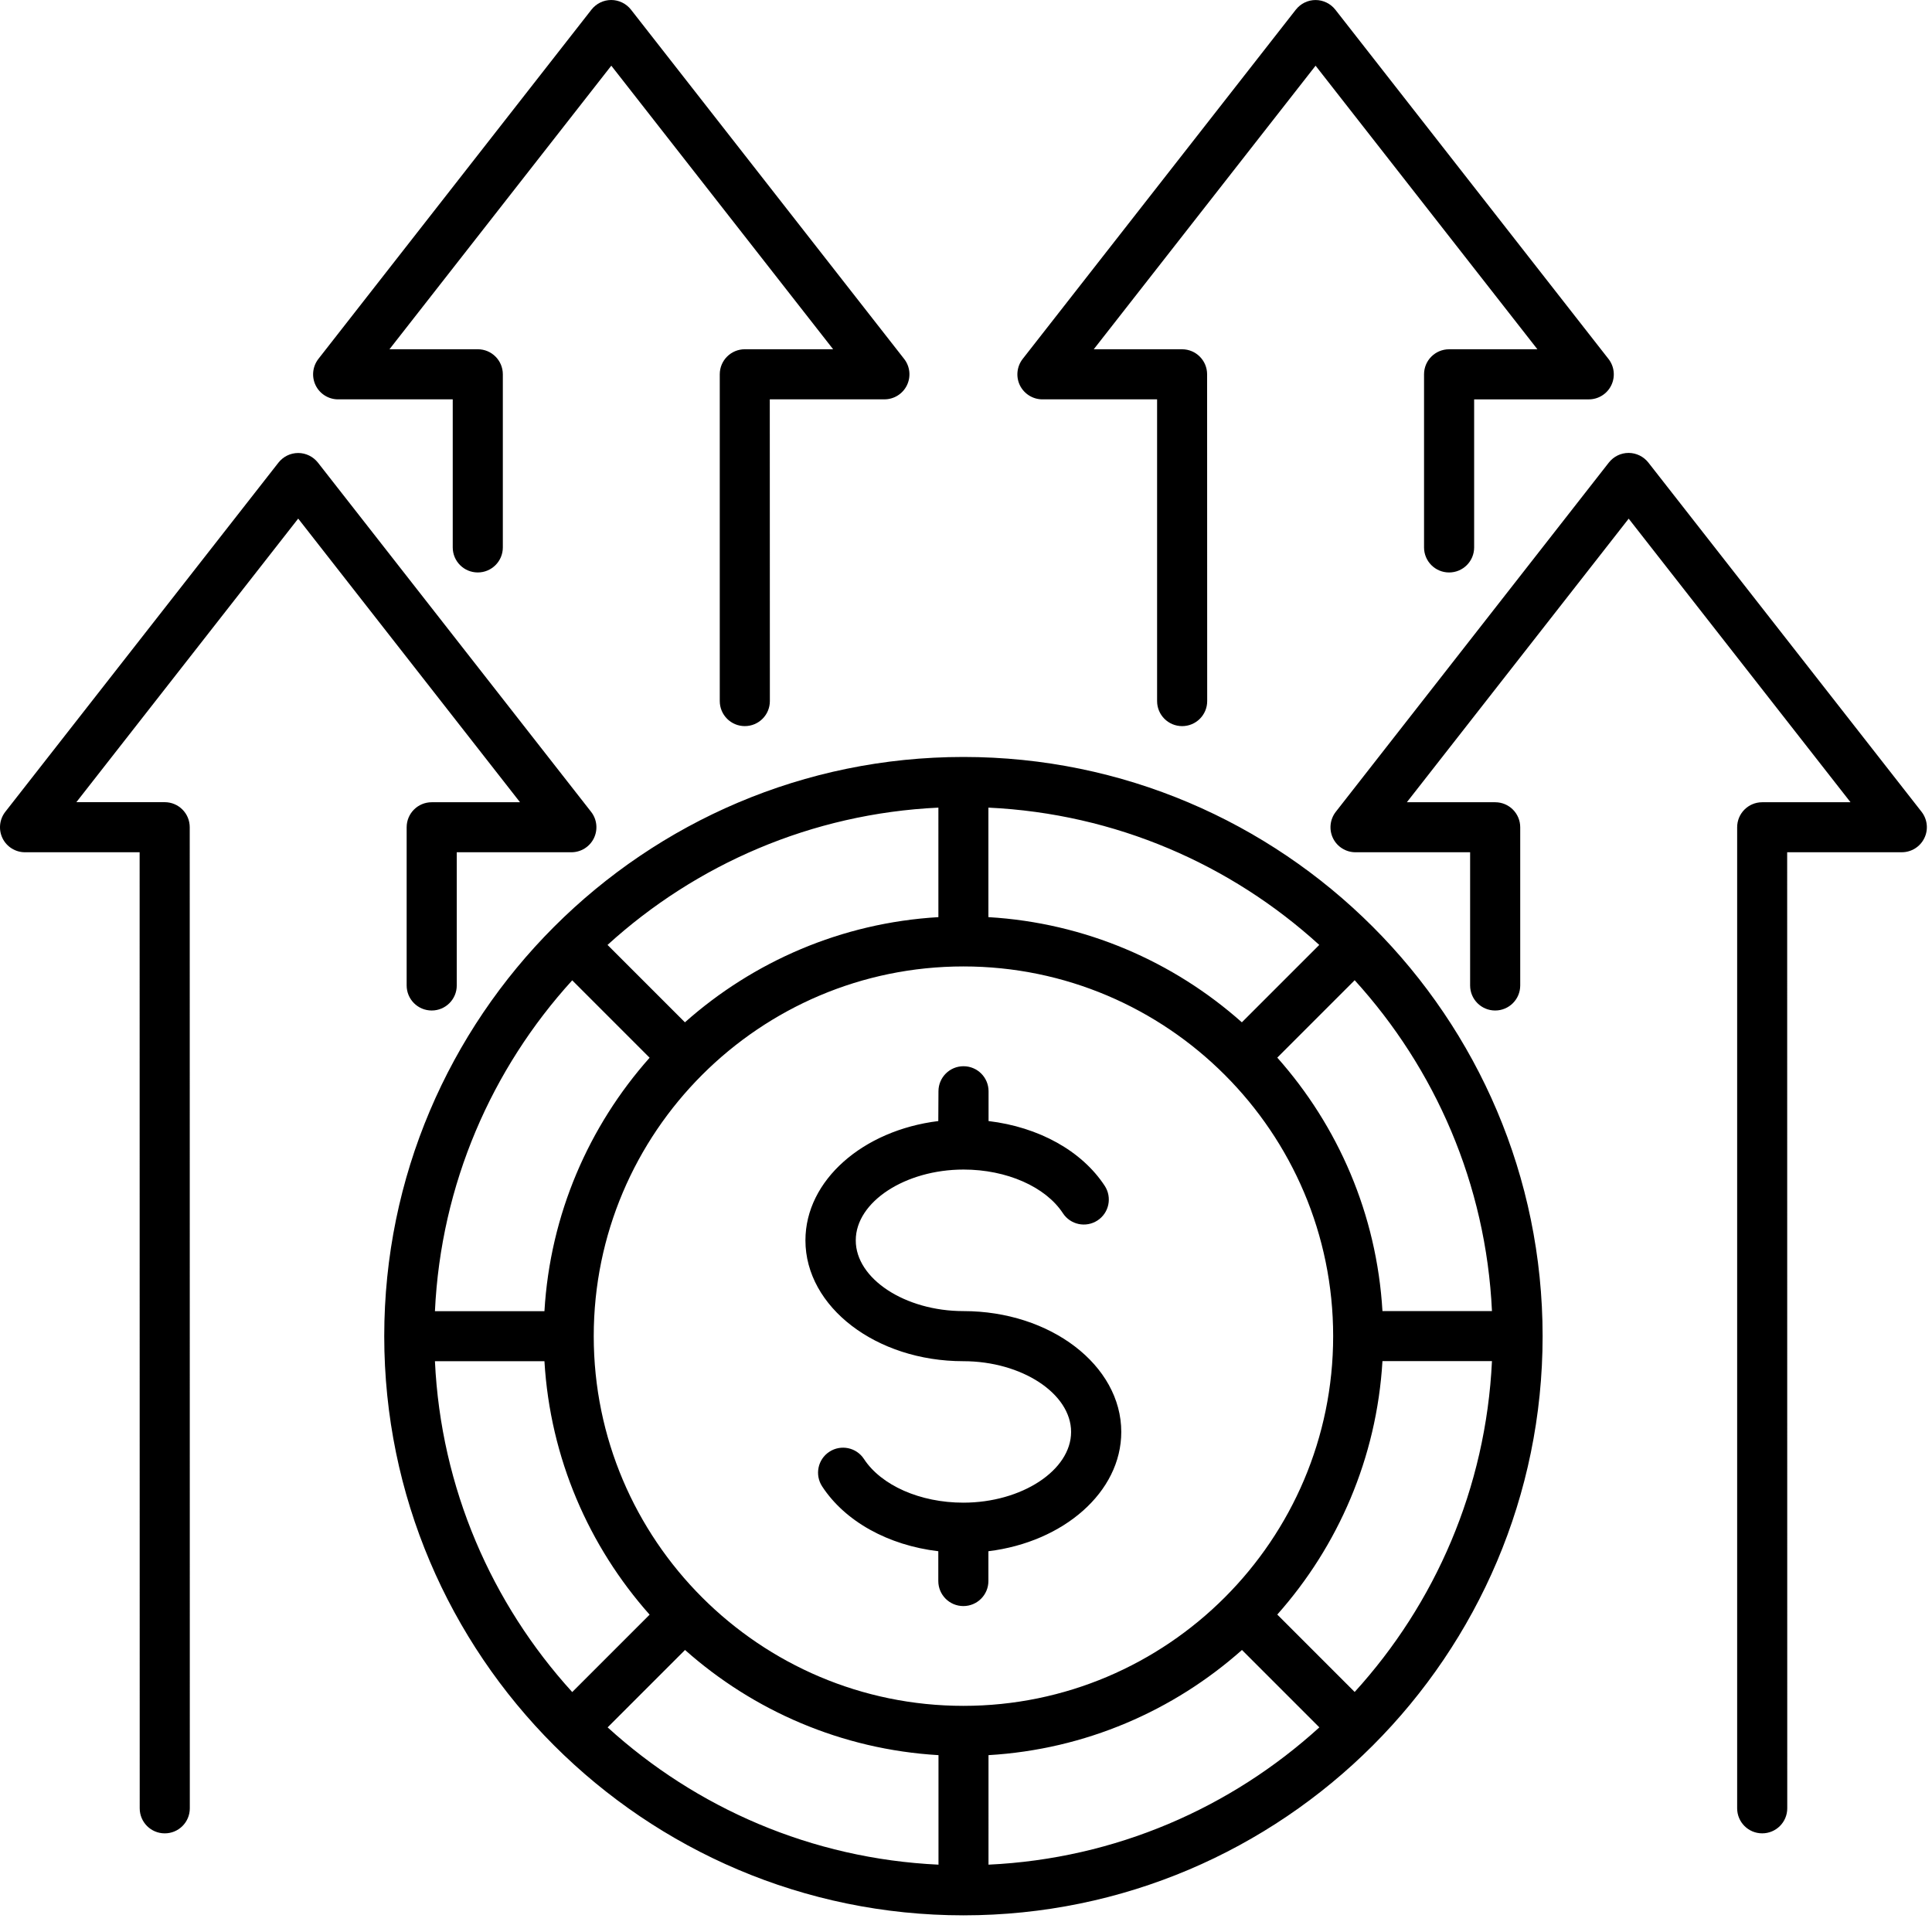 <svg width="951" height="951" viewBox="0 0 951 951" fill="none" xmlns="http://www.w3.org/2000/svg">
<path d="M551.932 704.847C551.932 734.447 523.557 759.029 486.528 763.573V778.235C486.528 785.032 481.034 790.565 474.197 790.565C467.399 790.565 461.866 785.072 461.866 778.235V763.573C437.246 760.648 415.984 748.951 404.682 731.642C400.967 725.951 402.547 718.324 408.238 714.609C413.929 710.894 421.556 712.474 425.271 718.165C433.808 731.207 452.974 739.664 474.156 739.664C502.927 739.664 527.231 723.737 527.231 704.847C527.231 685.956 502.927 670.03 474.156 670.03C431.317 670.03 396.461 643.355 396.461 610.553C396.461 580.953 424.836 556.371 461.865 551.827L461.944 537.165C461.944 530.369 467.438 524.835 474.275 524.835C481.072 524.835 486.605 530.328 486.605 537.165V551.827C511.226 554.752 532.488 566.449 543.79 583.719C547.505 589.41 545.925 597.037 540.234 600.752C534.543 604.467 526.916 602.886 523.201 597.196C514.664 584.154 495.497 575.697 474.315 575.697C445.545 575.697 421.24 591.623 421.24 610.514C421.161 629.404 445.466 645.37 474.236 645.37C517.076 645.37 551.932 672.045 551.932 704.847ZM759.331 657.699C759.331 814.908 631.442 942.797 474.233 942.797C317.025 942.758 189.136 814.867 189.136 657.699C189.136 500.491 317.025 372.602 474.233 372.602C631.442 372.602 759.331 500.491 759.331 657.699ZM656.228 657.699C656.228 557.359 574.581 475.714 474.243 475.714C373.906 475.714 292.258 557.362 292.258 657.699C292.258 758.04 373.906 839.684 474.243 839.684C574.581 839.684 656.228 758.037 656.228 657.699ZM649.391 465.122C605.959 425.562 549.09 400.468 486.528 397.543V451.448C534.227 454.253 577.66 473.342 611.291 503.219L649.391 465.122ZM461.913 397.543C399.353 400.467 342.522 425.562 299.049 465.122L337.146 503.219C370.777 473.342 414.17 454.254 461.909 451.448L461.913 397.543ZM281.668 482.55C242.108 525.982 217.014 582.851 214.089 645.413H267.994C270.799 597.714 289.888 554.281 319.765 520.65L281.668 482.55ZM214.089 670.028C217.013 732.588 242.108 789.419 281.668 832.892L319.765 794.795C289.888 761.164 270.8 717.771 267.994 670.032L214.089 670.028ZM299.096 850.273C342.528 889.833 399.397 914.927 461.959 917.852V863.947C414.26 861.141 370.827 842.053 337.196 812.176L299.096 850.273ZM486.574 917.852C549.134 914.927 605.965 889.833 649.438 850.273L611.341 812.176C577.71 842.053 534.317 861.141 486.578 863.947L486.574 917.852ZM666.819 832.845C706.379 789.413 731.433 732.544 734.398 669.982H680.493C677.687 717.681 658.599 761.114 628.722 794.745L666.819 832.845ZM734.398 645.367C731.473 582.807 706.379 525.976 666.819 482.503L628.722 520.6C658.599 554.231 677.687 597.624 680.493 645.363L734.398 645.367ZM945.864 399.594L811.378 227.686C809.046 224.721 805.449 222.943 801.656 222.943C797.862 222.943 794.306 224.682 791.934 227.686L657.53 399.594C654.644 403.309 654.092 408.328 656.146 412.596C658.201 416.824 662.509 419.512 667.213 419.512H723.646V485.076C723.646 491.872 729.139 497.406 735.977 497.406C742.775 497.406 748.308 491.913 748.308 485.076V407.222C748.308 400.425 742.814 394.892 735.977 394.892H692.505L801.698 255.307L910.891 394.892H867.419C860.622 394.892 855.089 400.384 855.089 407.222V890.108C855.089 896.905 860.581 902.438 867.419 902.438C874.217 902.438 879.75 896.945 879.75 890.108L879.71 419.504H936.144C940.847 419.504 945.154 416.816 947.21 412.588C949.304 408.359 948.748 403.309 945.864 399.594ZM255.974 394.891H212.502C205.704 394.891 200.171 400.384 200.171 407.221V485.075C200.171 491.872 205.664 497.405 212.502 497.405C219.3 497.405 224.833 491.913 224.833 485.075V419.511H281.266C285.969 419.511 290.277 416.824 292.332 412.595C294.388 408.367 293.873 403.309 290.949 399.594L156.504 227.726C154.172 224.762 150.576 222.983 146.782 222.983C142.988 222.983 139.432 224.722 137.06 227.726L2.615 399.594C-0.27 403.308 -0.823 408.327 1.232 412.595C3.287 416.824 7.594 419.511 12.298 419.511H68.731L68.771 890.115C68.771 896.912 74.264 902.445 81.102 902.445C87.899 902.445 93.432 896.953 93.432 890.115L93.393 407.189C93.393 400.392 87.9 394.858 81.062 394.858H37.59L146.784 255.274L255.974 394.891ZM513.128 196.577H569.562V345.095C569.562 351.892 575.055 357.425 581.893 357.425C588.69 357.425 594.223 351.933 594.223 345.095L594.184 184.254C594.184 177.458 588.69 171.924 581.853 171.924H538.381L647.574 32.34L756.767 171.924H713.296C706.498 171.924 700.965 177.417 700.965 184.254V269.459C700.965 276.256 706.457 281.789 713.296 281.789C720.093 281.789 725.626 276.297 725.626 269.459V196.585H782.06C786.762 196.585 791.07 193.898 793.126 189.67C795.181 185.441 794.667 180.382 791.743 176.667L657.298 4.759C654.966 1.795 651.369 0.016 647.575 0.016C643.781 0.016 640.224 1.755 637.854 4.759L503.409 176.667C500.523 180.381 499.97 185.4 502.025 189.67C504.12 193.898 508.425 196.577 513.128 196.577ZM166.418 196.577H222.852V269.451C222.852 276.248 228.344 281.781 235.182 281.781C241.98 281.781 247.513 276.289 247.513 269.451V184.246C247.513 177.45 242.019 171.916 235.182 171.916H191.71L300.903 32.331L410.097 171.916H366.625C359.827 171.916 354.294 177.409 354.294 184.246V345.087C354.294 351.884 359.787 357.417 366.625 357.417C373.422 357.417 378.955 351.925 378.955 345.087L378.916 196.569H435.35C440.052 196.569 444.36 193.882 446.416 189.654C448.47 185.425 447.956 180.366 445.032 176.651L310.586 4.742C308.256 1.778 304.659 0 300.865 0C297.071 0 293.514 1.739 291.144 4.742L156.739 176.651C153.854 180.365 153.3 185.384 155.355 189.654C157.411 193.882 161.715 196.577 166.418 196.577Z" fill="black"/>
</svg>
